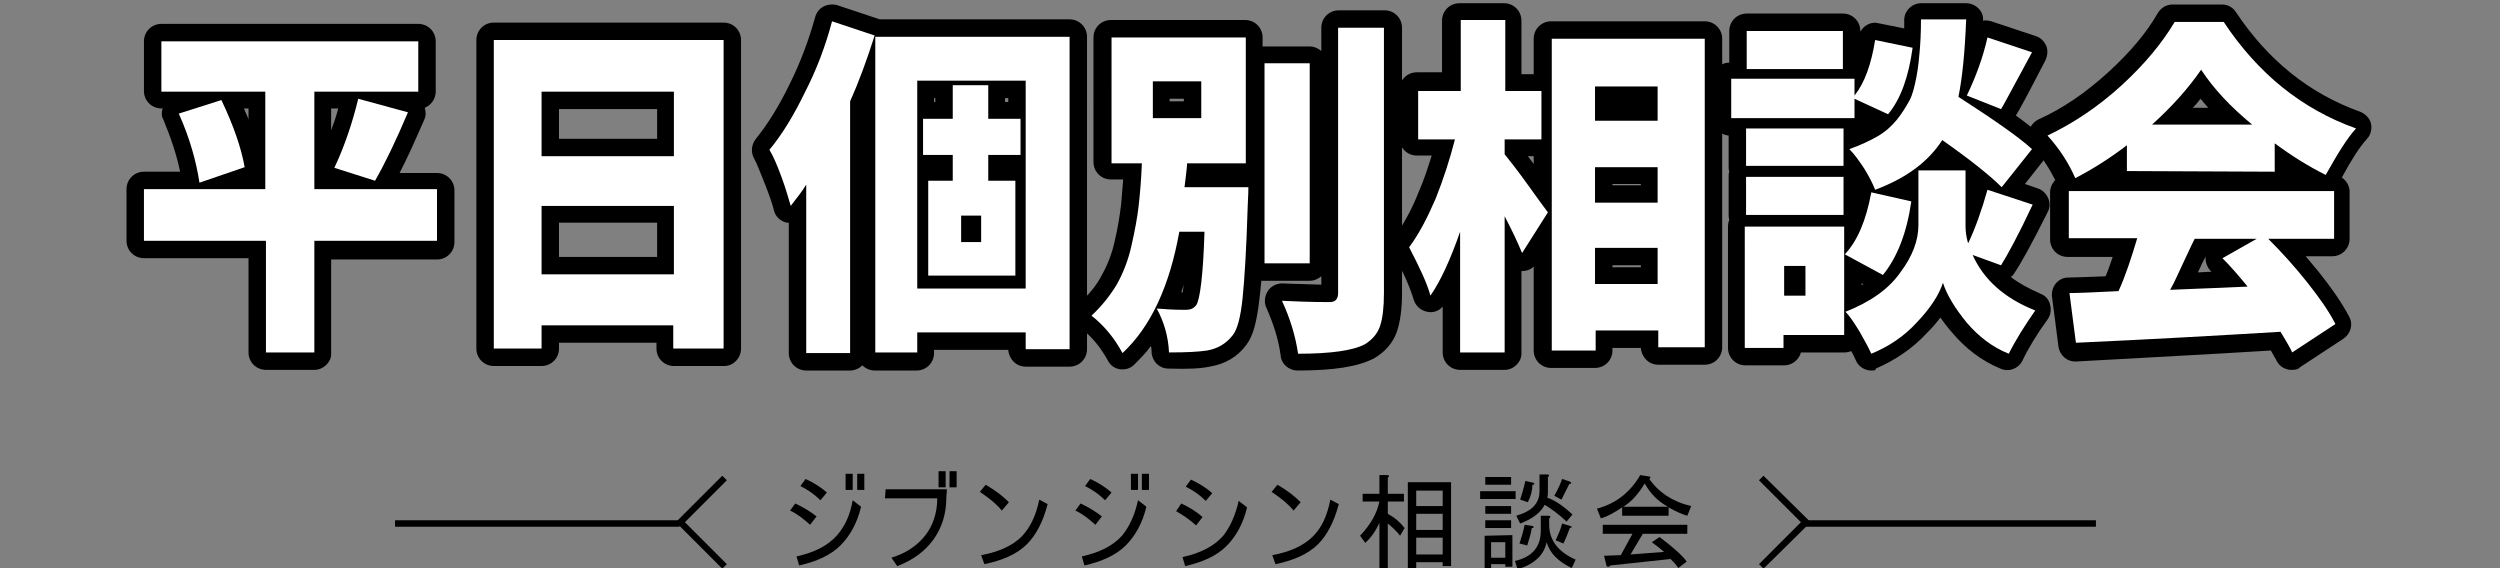 <?xml version="1.0" encoding="utf-8"?>
<!-- Generator: Adobe Illustrator 27.2.0, SVG Export Plug-In . SVG Version: 6.00 Build 0)  -->
<svg version="1.1" xmlns="http://www.w3.org/2000/svg" xmlns:xlink="http://www.w3.org/1999/xlink" x="0px"
	 y="0px" viewBox="0 0 387.3 88" width="387.3" height="88" style="enable-background:new 0 0 387.3 88;" xml:space="preserve">
<rect x="0" y="0" width="387.3" height="88" fill="#808080" stroke="none"/>
<style type="text/css">
	.st0{fill:#FFFFFF;}
	.st1{enable-background:new    ;}
</style>
<path class="st0" d="M329.4,26.3v-4.1c-2.5,1.9-5.2,3.6-8,5.1c-1.1-2.4-2.5-4.6-4.3-6.6c4.2-2,8.1-4.6,11.5-7.8
	c3.2-2.9,6-6.2,8.2-9.9h7.6c4.8,7.6,12,13.4,20.5,16.5c-1.8,2.2-3.4,4.6-4.7,7.2c-2.8-1.4-5.4-3.1-7.9-4.9v4.4L329.4,26.3z
	 M361.6,36.8h-10.2c2.1,2.1,4.1,4.4,6,6.7c1.6,2,3.1,4.2,4.4,6.5l-6.7,4.4c-0.1-0.3-0.7-1.4-1.8-3.2c-10,0.6-20.6,1.2-31.7,1.8
	l-1-7.7l7.6-0.3c1.1-2.7,2.1-5.4,2.9-8.2h-10.6v-7.3h41.1L361.6,36.8z M333.4,19.1h15.4c-3-2.4-5.7-5.3-7.9-8.5
	C338.7,13.7,336.2,16.5,333.4,19.1z M349.6,36.8H340c-0.3,0.6-0.7,1.4-1.2,2.5c-0.5,1.1-1,2.1-1.4,3c-0.4,0.9-0.8,1.7-1.2,2.4
	l12-0.5c-1.3-1.6-2.6-3.1-3.9-4.4L349.6,36.8z"/>
<g>
	<g>
		<g>
			<path d="M48.7,57.3h-7.5c-1.5,0-2.7-1.2-2.7-2.7V40H22.3c-1.5,0-2.7-1.2-2.7-2.7v-8c0-1.5,1.2-2.7,2.7-2.7h5.6
				c-0.5-2.5-1.4-5.2-2.6-8.1C25,18,25,17.4,25.2,16.8H25c-1.5,0-2.7-1.2-2.7-2.7V6.4c0-1.5,1.2-2.7,2.7-2.7h39.8
				c1.5,0,2.7,1.2,2.7,2.7v7.8c0,1.1-0.7,2.1-1.7,2.5c0.2,0.6,0.2,1.3-0.1,1.9c-1.4,3.2-2.6,5.9-3.8,8.2h5.8c1.5,0,2.7,1.2,2.7,2.7
				v8c0,1.5-1.2,2.7-2.7,2.7H51.3v14.7C51.3,56.1,50.1,57.3,48.7,57.3z M43.8,52H46V37.3c0-1.5,1.2-2.7,2.7-2.7H65V32H48.7
				c-1.5,0-2.7-1.2-2.7-2.7V14.2c0-1.5,1.2-2.7,2.7-2.7h13.4V9H27.6v2.5h13.5c1.5,0,2.7,1.2,2.7,2.7v15.1c0,1.5-1.2,2.7-2.7,2.7H25
				v2.7h16.2c1.5,0,2.7,1.2,2.7,2.7C43.8,37.3,43.8,52,43.8,52z M55.4,24.4l1.4,0.4c0.8-1.6,1.8-3.5,2.7-5.6l-2.2-0.6
				C56.8,20.6,56.2,22.5,55.4,24.4z M31.2,19.2c0.7,1.9,1.3,3.8,1.7,5.5l1.9-0.6c-0.4-1.6-1.1-3.5-1.9-5.4L31.2,19.2z M51.3,16.8
				v3.4c0.4-1.1,0.8-2.2,1.1-3.4H51.3z M37.8,16.8c0.2,0.6,0.5,1.1,0.7,1.7v-1.7H37.8z"/>
			<path d="M112.2,56.7h-7.8c-1.5,0-2.7-1.2-2.7-2.7v-0.9H86.6V54c0,1.5-1.2,2.7-2.7,2.7h-7.4c-1.5,0-2.7-1.2-2.7-2.7V6.2
				c0-1.5,1.2-2.7,2.7-2.7h35.6c1.5,0,2.7,1.2,2.7,2.7V54C114.8,55.5,113.6,56.7,112.2,56.7z M107.1,51.4h2.5V8.9H79.2v42.5h2.1
				v-0.9c0-1.5,1.2-2.7,2.7-2.7h20.5c1.5,0,2.7,1.2,2.7,2.7C107.1,50.4,107.1,51.4,107.1,51.4z M104.4,45.2H83.9
				c-1.5,0-2.7-1.2-2.7-2.7V31.9c0-1.5,1.2-2.7,2.7-2.7h20.5c1.5,0,2.7,1.2,2.7,2.7v10.6C107.1,44,105.9,45.2,104.4,45.2z
				 M86.6,39.8h15.2v-5.3H86.6V39.8z M104.4,26.8H83.9c-1.5,0-2.7-1.2-2.7-2.7v-10c0-1.5,1.2-2.7,2.7-2.7h20.5
				c1.5,0,2.7,1.2,2.7,2.7v10C107.1,25.6,105.9,26.8,104.4,26.8z M86.6,21.5h15.2v-4.6H86.6V21.5z"/>
			<path d="M131.7,57.4h-6.8c-1.5,0-2.7-1.2-2.7-2.7V34.5c-0.1,0-0.2,0-0.3,0c-1-0.2-1.8-1-2-1.9c-0.2-0.9-0.7-2.3-1.4-4.1
				c-0.7-1.7-1.2-3.1-1.7-4c-0.5-0.9-0.4-2.1,0.3-3c1.8-2.2,3.6-5.1,5.2-8.4c1.7-3.4,3-6.9,4-10.5c0.2-0.7,0.7-1.3,1.3-1.6
				c0.6-0.3,1.4-0.4,2.1-0.2l6.6,2.2c0,0,0,0,0.1,0h29.3c1.5,0,2.7,1.2,2.7,2.7v48.4c0,1.5-1.2,2.7-2.7,2.7h-6.8
				c-1.5,0-2.6-1.2-2.7-2.6h-11.5v0.5c0,1.5-1.2,2.7-2.7,2.7h-6.5c-0.7,0-1.4-0.3-1.9-0.8C133.2,57,132.5,57.4,131.7,57.4z
				 M127.6,52.1h1.5V15.8c0-0.4,0.1-0.7,0.2-1.1c1-2.2,1.9-4.7,2.9-7.5l-1.5-0.5c-1,3-2.2,5.9-3.6,8.7c-1.5,3.1-3.1,5.8-4.8,8
				c0.4,0.8,0.8,1.8,1.2,2.9c0.6-0.4,1.4-0.5,2.2-0.3c1.1,0.3,1.9,1.4,1.9,2.5V52.1z M138.2,52h1.2v-0.5c0-1.5,1.2-2.7,2.7-2.7h16.8
				c1.5,0,2.6,1.2,2.7,2.6h1.5V8.4h-24.8L138.2,52L138.2,52z M158.8,47.4h-16.8c-1.5,0-2.7-1.2-2.7-2.7V12.5c0-1.5,1.2-2.7,2.7-2.7
				h16.8c1.5,0,2.7,1.2,2.7,2.7v32.2C161.5,46.2,160.3,47.4,158.8,47.4z M152.5,40.1h2.1v-9.4h-1.6c-1.5,0-2.7-1.2-2.7-2.7v-4
				c0-1.5,1.2-2.7,2.7-2.7h2.4v-0.3h-2.4c-1.5,0-2.7-1.2-2.7-2.7v-2.5h-0.2v2.5c0,1.5-1.2,2.7-2.7,2.7h-2v0.3h2
				c1.5,0,2.7,1.2,2.7,2.7v4c0,1.5-1.2,2.7-2.7,2.7h-1.2v1.6c0.4-0.9,1.3-1.5,2.4-1.5h3.1c1.5,0,2.7,1.2,2.7,2.7v4.1
				C154.6,38.7,153.7,39.8,152.5,40.1z M146.4,40.1h1.8c-0.8-0.2-1.5-0.7-1.8-1.5V40.1z M155.7,15.8h0.5v-0.6h-0.5V15.8z
				 M144.7,15.8h0.2v-0.6h-0.2V15.8z"/>
			<path d="M201,57.4c-1.3,0-2.5-1-2.6-2.3c-0.3-2.4-1.1-4.9-2.2-7.4c-0.4-0.8-0.3-1.8,0.2-2.6c0.5-0.8,1.4-1.2,2.3-1.2
				c1.7,0.1,3.7,0.1,6,0.2v-1.3c-0.5,0.4-1.1,0.7-1.8,0.7h-7c-0.2,0-0.3,0-0.5,0c-0.1,1.1-0.2,2.1-0.3,2.9c-0.4,3.5-1,5.7-2,7
				c-1.4,1.9-3.3,3-5.7,3.4c-1.4,0.3-3.5,0.4-6.4,0.3c-1.4,0-2.5-1.1-2.6-2.5c0-0.3,0-0.6-0.1-1c-0.8,1.1-1.7,2-2.6,2.9
				c-0.6,0.6-1.4,0.8-2.2,0.7c-0.8-0.1-1.5-0.6-1.9-1.4c-1.1-2-2.5-3.7-4.1-4.9c-0.6-0.5-1-1.2-1-2s0.3-1.5,0.9-2.1
				c1.3-1.2,2.5-2.6,3.3-4.2c0.9-1.6,1.6-3.4,2-5.3c0.5-2.1,0.8-4.1,1-5.8c0.1-1.1,0.2-2.3,0.3-3.7h-1.9c-1.5,0-2.7-1.2-2.7-2.7V5.8
				c0-1.5,1.2-2.7,2.7-2.7h20.8c1.5,0,2.7,1.2,2.7,2.7v1.4c0.1,0,0.2,0,0.3,0h7c0.7,0,1.3,0.3,1.8,0.7V4.3c0-1.5,1.2-2.7,2.7-2.7
				h7.1c1.5,0,2.7,1.2,2.7,2.7v41.1c0,2.6-0.3,4.5-0.8,6c-0.6,1.7-1.8,3.1-3.5,4.1C210.4,56.8,206.7,57.4,201,57.4z M202.5,49.4
				c0.3,0.9,0.5,1.8,0.7,2.7c4.5-0.2,6.2-0.7,6.9-1.1c0.5-0.3,0.9-0.8,1.1-1.4c0.2-0.6,0.5-1.8,0.5-4.2V7H210v38.4c0,2.4-1.6,4-4,4
				C204.7,49.4,203.6,49.4,202.5,49.4z M183.2,50.6c0.1,0.4,0.2,0.8,0.3,1.3c1.6,0,2.5-0.1,3-0.2c1.1-0.2,1.8-0.6,2.4-1.4
				c0,0,0.6-0.8,1-4.5c0.3-2.8,0.6-7.6,0.8-14.2c0,0,0,0,0,0h-7.2c-1.5,0-2.7-1.2-2.7-2.7c0-0.1,0-0.3,0.1-1.8
				c0.1-0.9,0.1-1.6,0.2-2.1c0.1-1.4,1.2-2.5,2.6-2.5h6.5V8.4h-15.5v14.2h2c0.7,0,1.4,0.3,1.9,0.8c0.5,0.5,0.8,1.2,0.7,1.9
				c-0.1,2.6-0.3,4.9-0.5,6.8c-0.2,1.9-0.6,4.1-1.1,6.4c-0.6,2.5-1.4,4.7-2.6,6.8c-0.7,1.2-1.5,2.3-2.4,3.4c0.5,0.5,0.9,1,1.4,1.6
				c2.8-3.7,4.8-8.7,5.9-15c0.2-1.3,1.3-2.2,2.6-2.2h3.9c0.7,0,1.4,0.3,1.9,0.8c0.5,0.5,0.8,1.2,0.7,1.9
				c-0.4,10.2-1.1,11.9-1.9,12.9c-0.9,1.1-2.2,1.7-3.7,1.7C183.5,50.6,183.4,50.6,183.2,50.6z M183,45.3c0.1,0,0.2,0,0.2,0
				c0.1-0.3,0.1-0.7,0.2-1.3C183.3,44.5,183.1,44.9,183,45.3z M198.5,38.2h1.7V12.5h-1.7V38.2z M186,21h-7.5c-1.5,0-2.7-1.2-2.7-2.7
				v-5.7c0-1.5,1.2-2.7,2.7-2.7h7.5c1.5,0,2.7,1.2,2.7,2.7v5.7C188.7,19.8,187.5,21,186,21z M181.2,15.7h2.2v-0.4h-2.2V15.7z"/>
			<path d="M233.1,57.3h-6.9c-1.5,0-2.7-1.2-2.7-2.7v-7.1c-0.6,0.7-1.5,1-2.4,0.8c-1-0.2-1.8-0.9-2.1-1.9c-0.5-1.7-1.5-4.1-3.1-6.9
				c-0.5-0.9-0.4-2,0.2-2.9c1.3-1.8,2.6-4.1,3.7-6.9c0.8-1.8,1.4-3.7,2-5.6h-2.3c-1.5,0-2.7-1.2-2.7-2.7v-7.5c0-1.5,1.2-2.7,2.7-2.7
				h3.9V3.2c0-1.5,1.2-2.7,2.7-2.7h6.9c1.5,0,2.7,1.2,2.7,2.7v8.3h1.9V6c0-1.5,1.2-2.7,2.7-2.7h23.8c1.5,0,2.7,1.2,2.7,2.7v47.8
				c0,1.5-1.2,2.7-2.7,2.7h-7.2c-1.5,0-2.6-1.2-2.7-2.6h-4.4v0.4c0,1.5-1.2,2.7-2.7,2.7h-6.8c-1.5,0-2.7-1.2-2.7-2.7v-13
				c-0.5,0.5-1.2,0.7-1.9,0.7v12.8C235.7,56.1,234.5,57.3,233.1,57.3z M228.8,52h1.6V33.6c0-1.2,0.8-2.3,2-2.6
				c1.2-0.3,2.4,0.2,3,1.3c0.3,0.5,0.5,1,0.8,1.4l0.4-0.7c-0.6-0.8-1.3-1.8-2.1-3c-1.5-2.1-2.6-3.6-3.4-4.5
				c-0.4-0.5-0.6-1.1-0.6-1.7v-2.3c0-1.5,1.2-2.7,2.7-2.7h3v-2.2h-3c-1.5,0-2.7-1.2-2.7-2.7V5.8h-1.6v8.3c0,1.5-1.2,2.7-2.7,2.7
				h-3.9v2.2h3.1c0.8,0,1.6,0.4,2.1,1s0.7,1.5,0.5,2.3c-0.8,3.2-1.8,6.5-3.1,9.6c-1,2.5-2.2,4.8-3.4,6.7c0.2,0.4,0.4,0.7,0.6,1.1
				c0.6-1.4,1.2-2.9,1.8-4.6c0.4-1.2,1.7-2,2.9-1.7c1.3,0.2,2.2,1.3,2.2,2.6L228.8,52L228.8,52z M242.9,51.5h1.5v-0.4
				c0-1.5,1.2-2.7,2.7-2.7h9.7c1.5,0,2.6,1.2,2.7,2.6h1.9V8.6h-18.5L242.9,51.5L242.9,51.5z M236.7,24.2c0.3,0.4,0.6,0.8,0.9,1.2
				v-1.2H236.7z M256.8,46.7h-9.7c-1.5,0-2.7-1.2-2.7-2.7v-5.6c0-1.5,1.2-2.7,2.7-2.7h9.7c1.5,0,2.7,1.2,2.7,2.7V44
				C259.5,45.5,258.3,46.7,256.8,46.7z M249.8,41.4h4.4v-0.3h-4.4V41.4z M256.8,34h-9.7c-1.5,0-2.7-1.2-2.7-2.7v-5.5
				c0-1.5,1.2-2.7,2.7-2.7h9.7c1.5,0,2.7,1.2,2.7,2.7v5.5C259.5,32.8,258.3,34,256.8,34z M249.8,28.7h4.4v-0.2h-4.4V28.7z
				 M256.8,21.4h-9.7c-1.5,0-2.7-1.2-2.7-2.7v-5.3c0-1.5,1.2-2.7,2.7-2.7h9.7c1.5,0,2.7,1.2,2.7,2.7v5.3
				C259.5,20.2,258.3,21.4,256.8,21.4z M249.8,16.1l4.4,0L249.8,16.1z"/>
			<path d="M289.9,57.4c-1,0-2-0.6-2.4-1.6c-0.2-0.4-0.4-0.9-0.7-1.4c-0.3,0.1-0.7,0.2-1,0.2h-6.8c-0.3,1.1-1.3,2-2.6,2h-6
				c-1.5,0-2.7-1.2-2.7-2.7V35.1c0-0.4,0.1-0.8,0.2-1.1c-0.1-0.2-0.1-0.5-0.1-0.7v-5.9c0-0.3,0-0.6,0.1-0.8
				c-0.1-0.3-0.1-0.5-0.1-0.8v-4.8c-1.3-0.1-2.4-1.3-2.4-2.6v-6.1c0-1.4,1.1-2.6,2.5-2.6V4.8c0-1.5,1.2-2.7,2.7-2.7h14.9
				c1.5,0,2.7,1.2,2.7,2.7v0.1c0.2-0.3,0.5-0.7,0.8-0.9c0.6-0.4,1.3-0.6,2-0.4l4,0.8c0-0.4,0-0.9,0-1.3c0-1.4,1.2-2.6,2.6-2.6h7
				c0.7,0,1.4,0.3,1.9,0.8c0.5,0.5,0.8,1.2,0.7,1.9c0.4-0.1,0.9,0,1.3,0.1l6.9,2.3c0.7,0.2,1.3,0.8,1.6,1.5s0.2,1.5-0.1,2.2
				c-3,5.8-4.1,7.8-4.6,8.6c1.7,1.2,3,2.3,4.1,3.2c1,0.9,1.2,2.5,0.3,3.6l-3,3.8l2,0.7c0.7,0.2,1.3,0.8,1.6,1.5
				c0.3,0.7,0.3,1.5-0.1,2.2c-2.4,4.8-4.1,7.9-5.2,9.5c-0.1,0.2-0.3,0.4-0.5,0.5c1.3,1,2.8,1.8,4.6,2.6c0.8,0.3,1.3,0.9,1.5,1.7
				c0.2,0.8,0.1,1.6-0.4,2.3c-1.6,2.2-2.9,4.3-3.9,6.4c-0.6,1.2-2.1,1.8-3.4,1.2c-2.9-1.2-5.4-3.1-7.5-5.6c-0.7-0.8-1.3-1.6-1.8-2.3
				c-0.6,0.8-1.2,1.5-2,2.3c-2.3,2.5-5,4.3-8,5.6C290.6,57.4,290.3,57.4,289.9,57.4z M301,41.1C301,41.1,301,41.1,301,41.1
				c1.2,0,2.2,0.8,2.5,1.9c0.5,1.6,1.6,3.4,3.2,5.3c1,1.2,2.1,2.2,3.4,3c0.4-0.7,0.8-1.4,1.3-2.1c-3.9-2.2-6.7-5-8.2-8.6
				c-0.2-0.4-0.2-0.8-0.2-1.2c-0.2-0.3-0.4-0.6-0.5-1c-0.3-1.2-0.5-2.4-0.5-3.4v-5.9h-2V35c0,2.9-1.1,5.9-3.3,8.9
				c-1.6,2.2-3.8,4-6.6,5.5c0.1,0.2,0.3,0.4,0.4,0.7c0.3,0.4,0.5,0.8,0.7,1.2c1.4-0.8,2.7-1.9,3.9-3.2c1.8-1.9,2.9-3.6,3.4-5.2
				C298.9,41.8,299.9,41.1,301,41.1z M273,51.2h0.8c0.3-1.1,1.3-2,2.6-2h6.7V37.7H273L273,51.2L273,51.2z M288.4,43.9v0.3
				c0.1-0.1,0.2-0.1,0.3-0.2L288.4,43.9z M289.7,38.6l1.1,0.6c0.9-1.6,1.7-3.6,2.2-5.9l-1.1-0.2C291.4,35.2,290.6,37,289.7,38.6z
				 M308,37.5l0.8,0.3c0.7-1.2,1.5-2.7,2.4-4.5l-1.5-0.5C309.2,34.5,308.6,36.1,308,37.5z M273.2,30.6h9.8v-0.6h-9.8V30.6z
				 M290.9,24.3c0.1,0.1,0.2,0.3,0.3,0.4c0.3,0.4,0.5,0.8,0.7,1.2c3.1-1.5,5.3-3.4,6.8-5.7c0.4-0.6,1-1,1.7-1.2c0.7-0.1,1.4,0,2,0.4
				c3.1,2.2,5.5,4,7.3,5.6l1.3-1.7c-2.2-1.7-5.2-3.7-9-6.1c-1-0.6-1.4-1.7-1.2-2.8c0.5-2.2,0.8-5.1,1-8.8h-1.7
				c0,0.9-0.1,1.8-0.1,2.4c-0.1,1.3-0.3,2.7-0.5,4.3c-0.3,1.8-0.7,3.3-1.3,4.5c-0.5,1.1-1.3,2.2-2.2,3.3c-1,1.3-2.3,2.3-3.8,3.2
				C291.9,23.8,291.4,24.1,290.9,24.3z M273.2,23.1h9.8v-0.5h-9.8V23.1z M270.8,15.7h13.8v-0.3c0-0.1,0-0.2,0-0.3c0-0.1,0-0.2,0-0.2
				h-13.8V15.7z M290.8,14.1l0.7,0.3c0.7-1.4,1.3-3,1.7-4.9l-0.7-0.1C292.1,11.1,291.6,12.7,290.8,14.1z M308.2,13.4l0.6,0.2
				c0.5-0.9,1.2-2.2,2.1-4l-1.2-0.4C309.3,10.6,308.8,12,308.2,13.4z M273.3,8h9.6V7.4h-9.6V8z M279.7,48.4h-3.3
				c-1.5,0-2.7-1.2-2.7-2.7v-4.6c0-1.5,1.2-2.7,2.7-2.7h3.3c1.5,0,2.7,1.2,2.7,2.7v4.6C282.3,47.2,281.1,48.4,279.7,48.4z"/>
			<path d="M355.1,57.3c-0.3,0-0.5,0-0.8-0.1c-0.8-0.2-1.4-0.8-1.7-1.5c0,0-0.2-0.3-0.8-1.4c-9.5,0.6-19.6,1.1-30.1,1.7
				c-1.4,0.1-2.6-0.9-2.8-2.3l-1-7.7c-0.1-0.7,0.1-1.5,0.6-2.1c0.5-0.6,1.2-0.9,1.9-0.9c1,0,2.9-0.1,5.8-0.2c0.4-0.9,0.7-1.9,1.1-3
				h-7c-1.5,0-2.7-1.2-2.7-2.7v-7.3c0-0.7,0.3-1.4,0.8-1.9c-0.9-1.8-2-3.5-3.5-5.2c-0.6-0.6-0.8-1.5-0.6-2.3s0.7-1.5,1.5-1.9
				c3.8-1.7,7.4-4.2,10.8-7.3c3.4-3.1,6-6.2,7.7-9.2c0.5-0.8,1.3-1.3,2.3-1.3h7.6c0.9,0,1.7,0.4,2.2,1.2c5,7.5,11.4,12.6,19.2,15.4
				c0.8,0.3,1.5,1,1.7,1.8s0,1.8-0.6,2.4c-1.1,1.2-2.4,3.2-3.9,6c0.7,0.5,1.2,1.3,1.2,2.2V37c0,1.5-1.2,2.7-2.7,2.7h-4.1
				c0.7,0.8,1.3,1.6,2,2.4c2,2.5,3.6,4.8,4.7,6.9c0.7,1.2,0.3,2.7-0.9,3.5l-6.7,4.4C356.1,57.2,355.6,57.3,355.1,57.3z M353.3,48.8
				c0.9,0,1.8,0.5,2.3,1.3c0.2,0.3,0.3,0.5,0.4,0.7l2.2-1.5c-0.8-1.3-1.8-2.6-2.9-4c-1.6-2-3.3-3.9-5-5.7l-1.8,1
				c0.6,0.7,1.2,1.4,1.8,2.1c0.6,0.8,0.8,1.9,0.4,2.8c-0.4,0.9-1.3,1.5-2.3,1.6c-6.3,0.2-10.3,0.4-12,0.5c-1,0.1-1.8-0.4-2.3-1.2
				s-0.6-1.8-0.1-2.6c0.4-0.7,0.8-1.5,1.2-2.4c0.4-0.9,0.9-1.8,1.4-2.9c0.5-1.1,0.9-2,1.2-2.6c0.4-0.9,1.4-1.5,2.4-1.5h9.6
				c0.3,0,0.6,0.1,0.9,0.2c0.3-0.1,0.6-0.2,0.9-0.2h7.6v-2h-35.8v2h7.9c0.8,0,1.6,0.4,2.1,1.1c0.5,0.7,0.7,1.5,0.4,2.3
				c-0.9,3.1-1.9,6-3,8.5c-0.4,0.9-1.3,1.6-2.3,1.6c-1.9,0.1-3.4,0.1-4.7,0.2l0.3,2.4c10.2-0.5,20-1.1,29.2-1.6
				C353.2,48.8,353.3,48.8,353.3,48.8z M341.7,39.7c-0.1,0.3-0.3,0.6-0.5,1c-0.2,0.5-0.5,1-0.7,1.5c0.6,0,1.3-0.1,2.1-0.1
				c-0.1-0.1-0.1-0.1-0.2-0.2C341.9,41.3,341.6,40.5,341.7,39.7L341.7,39.7L341.7,39.7z M355,27.1h0.1C355.1,27.1,355,27.1,355,27.1
				C355,27.1,355,27.1,355,27.1z M321.2,21.8c0.5,0.7,0.9,1.4,1.3,2.1c1.8-1.1,3.6-2.2,5.3-3.6c0.8-0.6,1.9-0.7,2.8-0.3
				c0.1,0,0.2,0.1,0.2,0.1c-0.4-1-0.1-2.2,0.7-2.9c2.9-2.7,5.4-5.4,7.2-8c0.5-0.7,1.3-1.2,2.2-1.2c0.9,0,1.7,0.4,2.2,1.2
				c1.7,2.6,4.2,5.3,7.4,7.9c0.7,0.6,1,1.4,0.9,2.3c0.8-0.3,1.8-0.2,2.5,0.3c1.8,1.3,3.6,2.5,5.3,3.5c0.5-0.9,1-1.7,1.5-2.5
				c-7-3.2-13-8.2-17.7-15h-4.7c-2,3-4.6,6.1-7.9,9.1C327.5,17.8,324.4,20,321.2,21.8z M332.1,23.9h17.6v-1.8c0-0.1,0-0.2,0-0.3
				c-0.3,0.1-0.6,0.2-0.9,0.2h-15.5c-0.5,0-1-0.1-1.4-0.4c0.1,0.3,0.2,0.6,0.2,0.9V23.9z M339.7,16.7h2.4c-0.4-0.5-0.8-0.9-1.2-1.4
				C340.6,15.7,340.2,16.2,339.7,16.7z"/>
		</g>
	</g>
	<g>
		<g>
			<path class="st0" d="M67.7,29.3v8h-19v17.3h-7.5V37.3H22.3v-8h18.8V14.2H25V6.4h39.8v7.8H48.7v15.1H67.7z M27.7,17.6l6.6-2.1
				c1.9,4,3.1,7.5,3.6,10.4l-7,2.4C30.4,25,29.4,21.4,27.7,17.6z M58.1,28l-6.3-2c1.6-3.4,2.8-7,3.7-10.7l7.7,2.1
				C61.3,21.9,59.6,25.4,58.1,28z"/>
			<path class="st0" d="M76.5,6.2h35.6V54h-7.8v-3.6H83.9V54h-7.4C76.5,54,76.5,6.2,76.5,6.2z M104.4,14.2H83.9v10h20.5V14.2z
				 M83.9,42.5h20.5V31.9H83.9V42.5z"/>
			<path class="st0" d="M128.9,3.3l6.6,2.2c-1.2,3.8-2.5,7.3-3.8,10.2v39h-6.8V28.6c-0.6,1-1.4,2-2.4,3.3c-0.3-1-0.7-2.5-1.4-4.4
				c-0.7-1.9-1.3-3.3-1.9-4.3c2-2.4,3.8-5.4,5.5-8.9C126.5,10.8,127.9,7.1,128.9,3.3z M135.6,5.7h30.1v48.4h-6.8v-2.6h-16.8v3.1
				h-6.5V5.7z M142.1,44.7h16.8V12.5h-16.8V44.7z M158.1,24h-5v4h4.2v14.7h-13.5V28h3.8v-4H143v-5.6h4.6v-5.2h5.5v5.2h5V24z
				 M152,37.5v-4.1h-3.1v4.1H152z"/>
			<path class="st0" d="M183.5,29h9.9c0,1.3-0.1,2.2-0.1,2.8c-0.2,6.7-0.5,11.5-0.8,14.4c-0.3,2.9-0.8,4.8-1.5,5.7
				c-1,1.3-2.3,2.1-4,2.4c-1.3,0.2-3.2,0.3-5.9,0.3c-0.1-2.5-0.8-4.8-1.9-6.8c1.2,0.1,2.7,0.2,4.5,0.2c0.7,0,1.2-0.2,1.6-0.7
				c0.6-0.8,1.1-4.7,1.3-11.4h-3.9c-1.5,8.4-4.4,14.7-8.8,18.8c-1.3-2.4-2.9-4.3-4.8-5.8c1.5-1.4,2.8-3,3.9-4.8
				c1-1.8,1.8-3.8,2.3-6.1c0.5-2.2,0.9-4.3,1.1-6.1c0.2-1.8,0.4-4,0.5-6.6h-4.7V5.8h20.8v19.5h-9.1c0,0.5-0.1,1.2-0.2,2.1
				C183.6,28.4,183.5,28.9,183.5,29z M178.6,12.6v5.7h7.5v-5.7C186,12.6,178.6,12.6,178.6,12.6z M202.9,9.8v31h-7v-31H202.9z
				 M207.3,4.3h7.1v41.1c0,2.2-0.2,3.9-0.6,5.1s-1.2,2.1-2.3,2.8c-1.8,1-5.3,1.5-10.4,1.5c-0.4-2.7-1.2-5.4-2.5-8.2
				c2.1,0.1,4.6,0.2,7.4,0.2c0.9,0,1.3-0.5,1.3-1.4V4.3z"/>
			<path class="st0" d="M233.1,21.6v2.3c0.8,1,2,2.5,3.5,4.6c1.5,2.1,2.6,3.6,3.2,4.4l-4,6.3c-0.7-1.7-1.6-3.6-2.7-5.7v21.1h-6.9
				V35.9c-1.5,4.3-3,7.6-4.6,9.9c-0.5-1.9-1.7-4.4-3.3-7.5c1.5-2,2.8-4.5,4.1-7.5c1.2-3,2.2-6.1,3-9.2h-5.7v-7.5h6.6v-11h6.9v11h5.6
				v7.5H233.1z M240.3,6h23.8v47.8h-7.2v-2.6h-9.7v3.1h-6.8V6z M256.8,13.4h-9.7v5.3h9.7V13.4z M256.8,25.9h-9.7v5.5h9.7V25.9z
				 M247.1,44h9.7v-5.6h-9.7L247.1,44L247.1,44z"/>
			<path class="st0" d="M287.3,15.3v3h-19.1v-6.1h19.1v2.6c1.6-2,2.6-4.9,3.2-8.6l5.8,1.2c-0.6,4.4-1.8,7.9-3.8,10.3L287.3,15.3z
				 M285.7,35.1v16.8h-9.4v2h-6V35.1H285.7z M285.6,19.9v5.8h-15.1v-5.8H285.6z M270.5,33.3v-5.9h15.1v5.9H270.5z M285.5,4.8v5.9
				h-14.9V4.8H285.5z M279.7,41.2h-3.3v4.6h3.3V41.2z M289.9,29.8l6.2,1.4c-0.7,4.9-2.2,8.7-4.4,11.4l-5.9-3.2
				C287.7,37.4,289.1,34.2,289.9,29.8z M310,41.1l-4.4-1.6c1.7,3.8,4.9,6.7,9.7,8.6c-1.6,2.3-3,4.5-4.1,6.7c-2.5-1-4.6-2.6-6.5-4.8
				c-1.8-2.2-3.1-4.3-3.7-6.2c-0.6,1.9-2,4-4,6.1c-2,2.2-4.4,3.8-7.1,4.9c-0.4-0.9-1-2-1.8-3.4c-0.8-1.3-1.5-2.4-2.2-3.1
				c3.8-1.5,6.7-3.5,8.5-6.1c1.9-2.5,2.8-5,2.8-7.3v-8.5h7.3V35c0,0.8,0.1,1.7,0.4,2.7c1.1-2.3,2.1-5.1,3-8.3l7,2.3
				C312.7,36.4,311,39.5,310,41.1z M314.8,23.1l-4.7,5.9c-1.8-1.8-4.8-4.2-9.2-7.3c-2.2,3.4-5.6,5.9-10.4,7.7c-0.4-1-0.9-2-1.7-3.3
				c-0.8-1.2-1.5-2.2-2.3-3c1.7-0.6,3.2-1.3,4.4-2c1.2-0.7,2.2-1.6,3-2.6c0.8-1,1.4-2,1.9-2.9c0.5-0.9,0.8-2.2,1.1-3.7
				c0.3-1.6,0.4-2.9,0.5-4c0.1-1.1,0.2-2.8,0.2-4.9h7c-0.2,5.1-0.6,9.1-1.2,12C308.8,18.5,312.6,21.1,314.8,23.1z M310,16.9
				l-5.3-2.1c1.4-2.9,2.5-5.9,3.2-9l6.9,2.3C311.8,13.6,310.3,16.5,310,16.9z"/>
			<path class="st0" d="M329.5,26.5v-4c-2.6,2-5.3,3.7-8,5.1c-1-2.3-2.4-4.5-4.3-6.6c4-1.9,7.9-4.5,11.5-7.8
				c3.6-3.3,6.3-6.6,8.2-9.8h7.6c5.3,8,12.1,13.5,20.5,16.5c-1.3,1.4-2.8,3.8-4.7,7.2c-2.6-1.3-5.2-2.9-7.9-4.9v4.4L329.5,26.5
				L329.5,26.5L329.5,26.5z M361.6,37h-10.2c2.1,2.1,4.1,4.3,6,6.7c1.9,2.4,3.4,4.5,4.4,6.5l-6.7,4.4c-0.1-0.3-0.7-1.4-1.8-3.2
				c-10,0.6-20.6,1.2-31.7,1.7l-1-7.7c1.2,0,3.7-0.1,7.6-0.3c1.1-2.4,2-5.2,2.9-8.2h-10.6v-7.3h41.1L361.6,37L361.6,37z M333.4,19.3
				h15.5c-3.4-2.8-6-5.6-7.9-8.5C339,13.7,336.5,16.5,333.4,19.3z M349.6,37H340c-0.3,0.6-0.7,1.4-1.2,2.5c-0.5,1.1-1,2.1-1.4,3
				c-0.4,0.9-0.8,1.7-1.2,2.4c1.7-0.1,5.7-0.2,12-0.5c-1.3-1.6-2.6-3.1-3.9-4.4L349.6,37z"/>
		</g>
	</g>
	<g class="st1">
		<path d="M123.2,78c1.3,0.6,2.4,1.3,3.3,2l-1,1.3c-1-0.9-2-1.7-3.1-2.2L123.2,78z M132.1,77.5l1.3,1c-0.6,2.5-1.7,4.5-3.2,6
			c-1.5,1.5-3.7,2.5-6.4,3.1l-0.4-1.4c2.7-0.6,4.8-1.6,6.3-3.3C130.9,81.5,131.7,79.8,132.1,77.5z M124.8,74.2
			c1.3,0.6,2.4,1.3,3.3,2.1l-1,1.2c-0.9-0.9-1.9-1.6-3.1-2.2L124.8,74.2z M132.1,73.4v2.5h-1.1v-2.5H132.1z M133.9,73.4v2.5h-1.1
			v-2.5H133.9z"/>
		<path d="M137.2,75.8h9.5l-0.1,1.4c0,2.4-0.7,4.6-2,6.4c-1.3,1.8-3.2,3.2-5.6,4.1l-0.9-1.3c2.3-0.7,4-1.9,5.2-3.4
			c1.2-1.5,1.9-3.5,1.9-5.8h-8.1L137.2,75.8C137.2,75.8,137.2,75.8,137.2,75.8z M146.5,73v2.5h-1.1V73H146.5z M148.2,73v2.5h-1.1V73
			H148.2z"/>
		<path d="M152.7,75.1c1.4,0.8,2.6,1.7,3.6,2.7l-1.1,1.3c-0.7-0.9-1.9-1.9-3.4-2.9L152.7,75.1z M161,77.4l1.3,0.7
			c-0.7,2.7-1.8,4.8-3.2,6.2c-1.5,1.5-3.7,2.5-6.6,3.1L152,86c2.8-0.5,4.9-1.5,6.3-2.9C159.6,81.7,160.5,79.9,161,77.4z"/>
		<path d="M167.4,78c1.3,0.6,2.4,1.3,3.3,2l-1,1.3c-1-0.9-2-1.7-3.1-2.2L167.4,78z M176.3,77.5l1.3,1c-0.6,2.5-1.7,4.5-3.2,6
			c-1.5,1.5-3.7,2.5-6.4,3.1l-0.4-1.4c2.7-0.6,4.8-1.6,6.3-3.3C175,81.5,175.8,79.8,176.3,77.5z M168.9,74.2
			c1.3,0.6,2.4,1.3,3.3,2.1l-1,1.2c-0.9-0.9-1.9-1.6-3.1-2.2L168.9,74.2z M176.3,73.4v2.5h-1.1v-2.5H176.3z M178,73.4v2.5h-1.1v-2.5
			H178z"/>
		<path d="M183,78c1.3,0.6,2.4,1.3,3.3,2.1l-1,1.3c-1-0.9-2-1.6-3.1-2.2L183,78z M191.9,77.6l1.3,1c-0.6,2.5-1.7,4.5-3.2,6
			c-1.5,1.5-3.7,2.5-6.4,3.1l-0.4-1.4c2.8-0.6,4.9-1.7,6.3-3.3C190.6,81.6,191.4,79.8,191.9,77.6z M184.5,74.3
			c1.3,0.6,2.4,1.3,3.3,2.1l-1,1.2c-0.9-0.9-1.9-1.6-3.1-2.2L184.5,74.3z"/>
		<path d="M197.9,75.1c1.4,0.8,2.6,1.7,3.6,2.7l-1.1,1.3c-0.7-0.9-1.9-1.9-3.4-2.9L197.9,75.1z M206.1,77.4l1.3,0.7
			c-0.7,2.7-1.8,4.8-3.2,6.2c-1.5,1.5-3.7,2.5-6.6,3.1l-0.5-1.4c2.8-0.5,4.9-1.5,6.3-2.9C204.8,81.7,205.6,79.9,206.1,77.4z"/>
		<path d="M217.5,77.7H215v1.9c1.1,0.6,1.9,1.3,2.6,2.2l-0.7,1.2c-0.6-0.8-1.3-1.4-1.9-1.9v7h-1.3v-7.1c-0.6,1.3-1.3,2.3-2.2,3.1
			l-0.8-1.1c1.6-1.7,2.6-3.4,3-5.3h-2.6v-1.2h2.6v-2.9h1.2c0.3,0,0.4,0.2,0.1,0.4v2.5h2.5V77.7z M218.1,74.7h6.7v13h-1.3v-0.6h-4.1
			v1h-1.3L218.1,74.7C218.1,74.7,218.1,74.7,218.1,74.7z M219.4,76v2.4h4.1V76H219.4z M219.4,79.6v2.5h4.1v-2.5H219.4z M219.4,85.9
			h4.1v-2.6h-4.1V85.9z"/>
		<path d="M234.8,76.1v1.2h-5.5v-1.2H234.8z M234.3,82.9v4.9h-1.1v-0.4H231v0.8H230v-5.2L234.3,82.9L234.3,82.9z M234.1,75.1h-4
			v-1.2h4V75.1z M234.1,79.6h-4v-1.2h4V79.6z M234.1,80.6v1.2h-4v-1.2H234.1z M233.2,84H231v2.4h2.2V84z M239.6,84
			c-0.4,2-1.9,3.4-4.5,4.2l-0.4-1.3c2.6-0.6,4-2.1,4-4.7v-2.3h1.2c0.3,0,0.4,0.2,0.1,0.4v1c0,2.4,1.4,4.2,4.1,5.4l-0.6,1.3
			C241.4,87,240.1,85.7,239.6,84z M242.7,80.8c-1.3-1.2-2.4-2-3.4-2.6c-0.6,1.2-1.9,2.2-3.8,2.9l-0.6-1.2c2.4-0.7,3.6-1.9,3.6-3.8
			v-2.6h1.2c0.3,0,0.4,0.2,0.1,0.4v2.2c0,0.4,0,0.7-0.1,1c1.2,0.4,2.5,1.3,3.9,2.6L242.7,80.8z M236.6,84.5l-1.2-0.3
			c0.3-0.9,0.6-1.9,0.8-2.9l1.3,0.2c0.2,0.2,0.1,0.3-0.2,0.3C237.2,82.6,236.9,83.5,236.6,84.5z M236.7,77.8l-1.2-0.4
			c0.3-0.9,0.6-1.9,0.8-2.9l1.3,0.3c0.2,0.2,0.1,0.3-0.2,0.3C237.4,75.9,237.2,76.8,236.7,77.8z M240.8,76.8
			c0.5-0.9,0.9-1.7,1.2-2.6l1.2,0.4c0.3,0.2,0.3,0.3-0.1,0.4c-0.3,0.6-0.7,1.4-1.2,2.4L240.8,76.8z M241,83.7c0.4-0.9,0.8-1.7,1-2.6
			l1.3,0.4c0.3,0.1,0.3,0.2-0.1,0.3c-0.3,0.8-0.6,1.6-1,2.4L241,83.7z"/>
		<path d="M261.4,79.9c-0.7-0.2-1.7-0.6-2.9-1.3v1.3h-7.2v-1.3c-1.2,0.8-2.2,1.4-3.3,1.7l-0.6-1.5c3-0.8,5.2-2.6,6.7-5.2l1.3,0.2
			c0.3,0,0.4,0.2,0.1,0.4c1.4,2,3.5,3.5,6.5,4.2L261.4,79.9z M258.8,86.6l-9.3,1c-0.2,0.2-0.4,0.3-0.6,0.1l-0.4-1.6l2.6-0.1l1.8-3.3
			h-4.6v-1.4h13.1v1.4h-6.9l-1.9,3.2l5.2-0.4c-0.6-0.5-1.2-1-1.9-1.5l1.2-0.8c2,1.5,3.5,2.8,4.2,3.8L260,88
			C259.7,87.5,259.3,87.1,258.8,86.6z M258.4,78.5c-1.5-0.8-2.7-2-3.6-3.6c-0.9,1.5-2,2.8-3.3,3.6H258.4z"/>
	</g>
	<g>
		<g>
			<rect x="61.2" y="80.6" width="44.1" height="1"/>
			<g>
				<polygon points="111.9,88.1 104.7,80.9 111.9,73.7 112.6,74.4 106.1,80.9 112.6,87.4 				"/>
			</g>
		</g>
		<g>
			<rect x="279.3" y="80.6" width="45.4" height="1"/>
			<g>
				<polygon points="273.2,88.1 272.5,87.4 279,80.9 272.5,74.4 273.2,73.7 280.5,80.9 				"/>
			</g>
		</g>
	</g>
</g>
</svg>
